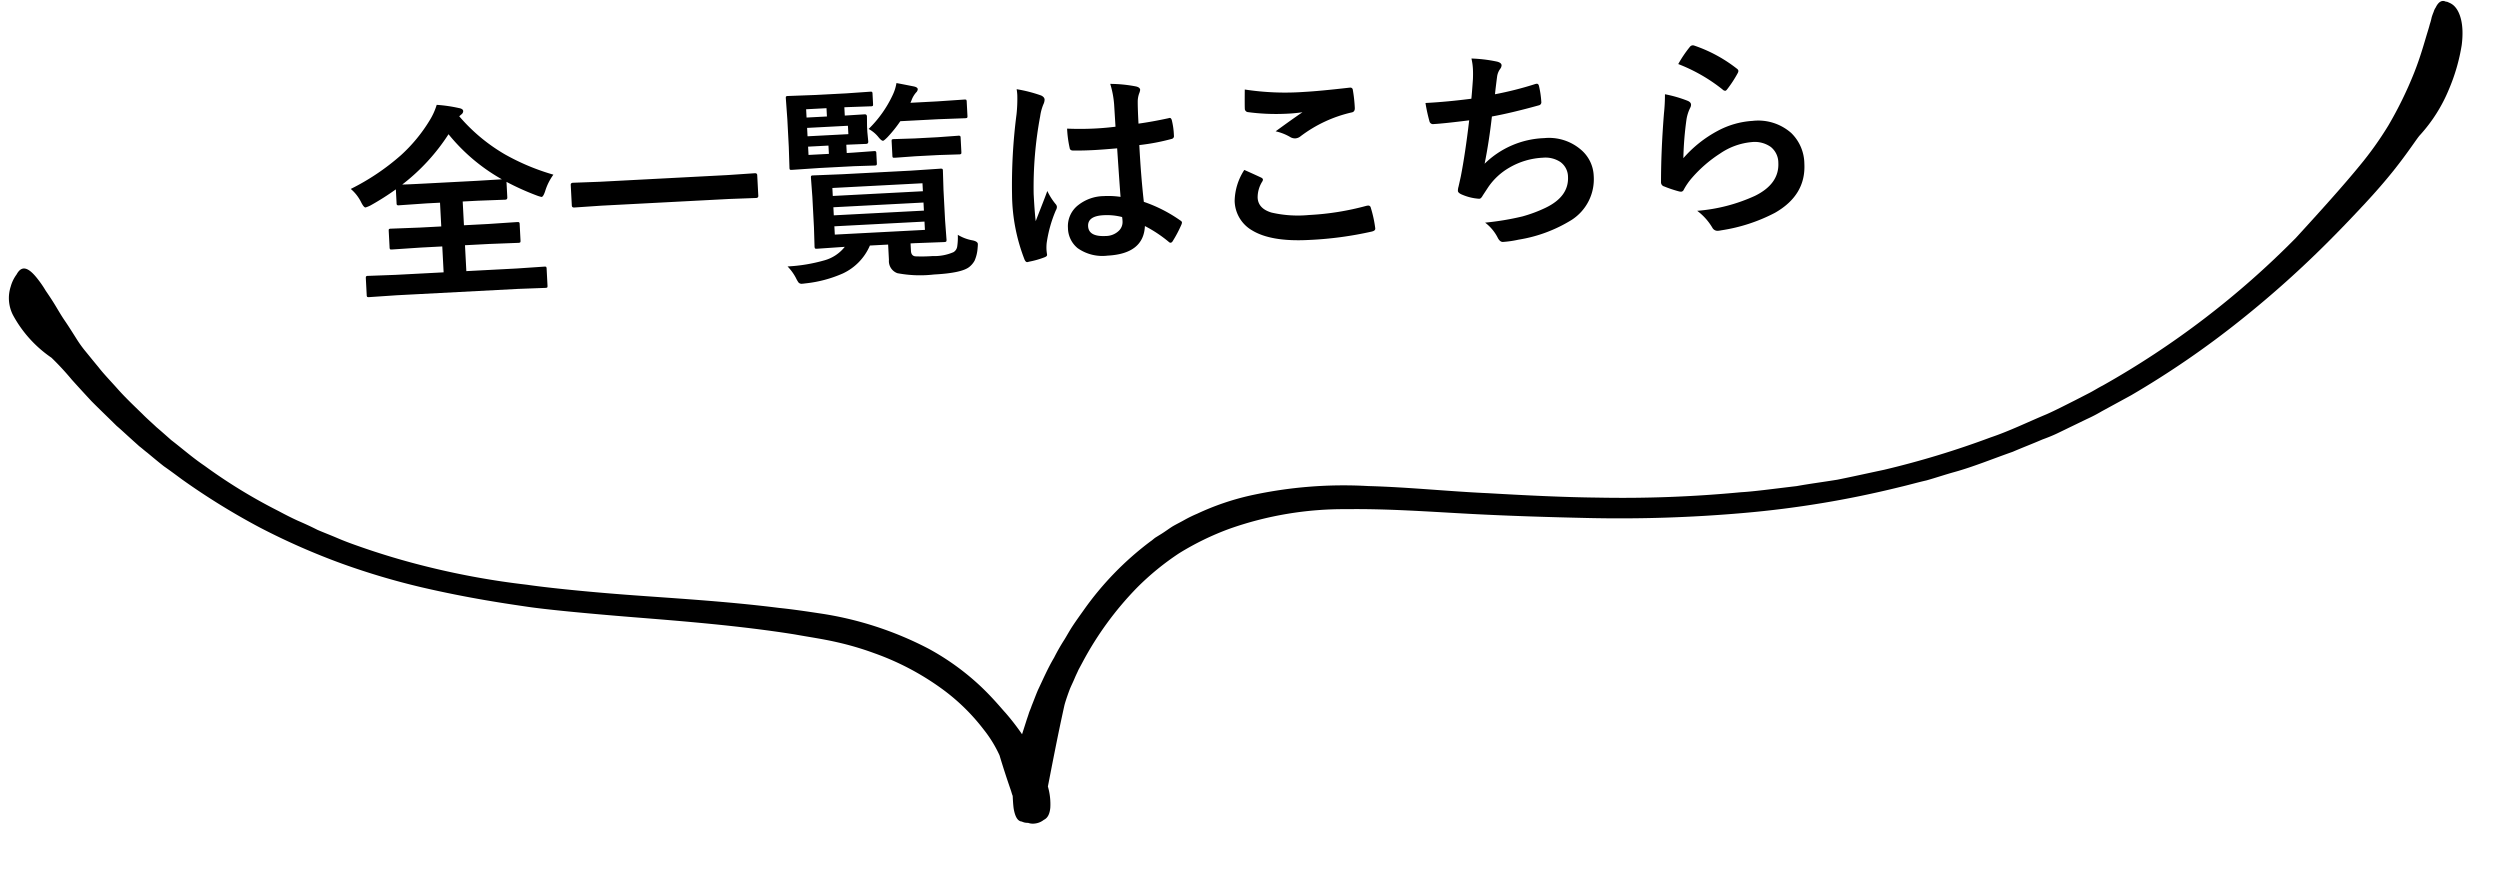<svg xmlns="http://www.w3.org/2000/svg" width="294.208" height="103.057" viewBox="0 0 294.208 103.057"><path d="M-62.976-12.329a6.575,6.575,0,0,0-1.074,1.9q-.256.647-.452.647a4.019,4.019,0,0,1-.6-.22,30.314,30.314,0,0,1-3.43-1.77v1.819q0,.269-.244.269l-3.259-.049H-73.8v2.8h2.844l3.406-.049q.22,0,.256.049a.332.332,0,0,1,.049.22V-4.8q0,.183-.049.226a.464.464,0,0,1-.256.043l-3.406-.049H-73.8v3.052h5.945l3.235-.049q.2,0,.232.049a.456.456,0,0,1,.037.232V.659q0,.2-.049.232a.42.42,0,0,1-.22.037L-67.859.879h-14.27l-3.247.049A.386.386,0,0,1-85.62.879a.42.42,0,0,1-.037-.22V-1.294q0-.208.061-.244a.381.381,0,0,1,.22-.037l3.247.049h5.652V-4.578H-79l-3.394.049q-.208,0-.244-.049a.42.42,0,0,1-.037-.22V-6.714q0-.2.049-.232a.456.456,0,0,1,.232-.037L-79-6.934h2.527v-2.8h-1.6L-81.3-9.68a.386.386,0,0,1-.244-.049.42.42,0,0,1-.037-.22v-1.624a30.8,30.8,0,0,1-3.052,1.721,3.293,3.293,0,0,1-.623.22q-.2,0-.476-.623A4.91,4.91,0,0,0-86.877-11.9a27.3,27.3,0,0,0,6.1-3.65A18.5,18.5,0,0,0-77.2-19.446a7.726,7.726,0,0,0,.94-1.807,17.29,17.29,0,0,1,2.625.525q.452.11.452.378a.5.5,0,0,1-.244.378l-.256.2A20.869,20.869,0,0,0-68.53-15,26.525,26.525,0,0,0-62.976-12.329ZM-80.8-12.1q.452.024,2.722.024h6.042l2.979-.024a21.93,21.93,0,0,1-5.994-5.627A23.632,23.632,0,0,1-80.8-12.1Zm23.254,3.711-3.174.049q-.281,0-.281-.244v-2.429q0-.244.281-.244l3.174.049H-42.48l3.186-.049q.269,0,.269.244v2.429q0,.244-.269.244l-3.186-.049ZM-15.82-2.771a4.974,4.974,0,0,0,1.7.745q.6.159.6.464a3.774,3.774,0,0,1-.049.439,4.418,4.418,0,0,1-.439,1.5,2.5,2.5,0,0,1-.659.7q-.928.671-4.2.671a14.314,14.314,0,0,1-4.285-.378,1.516,1.516,0,0,1-.916-1.611V-2.051h-2.148a6.412,6.412,0,0,1-3.345,3.113A14.682,14.682,0,0,1-34.009,2q-.293.024-.415.024a.5.5,0,0,1-.4-.159,3.372,3.372,0,0,1-.281-.549A5.767,5.767,0,0,0-36.023-.1a19.351,19.351,0,0,0,4.358-.488,4.638,4.638,0,0,0,2.49-1.465L-32.446-2q-.208,0-.244-.061a.492.492,0,0,1-.037-.244l.049-2.222v-3.6l-.049-2.246q0-.2.049-.232a.456.456,0,0,1,.232-.037L-29-10.6H-20.9l3.418-.049a.445.445,0,0,1,.269.049.42.42,0,0,1,.037.22l-.049,2.246v3.6l.049,2.222a.464.464,0,0,1-.043.256Q-17.261-2-17.48-2L-20.9-2.051h-.525v.879q0,.586.476.671A18.2,18.2,0,0,0-18.9-.427a5.642,5.642,0,0,0,2.466-.33.935.935,0,0,0,.464-.6A7,7,0,0,0-15.82-2.771Zm-3.833-.781v-.977h-10.62v.977Zm0-5.493h-10.62v.94h10.62Zm-10.62,3.223h10.62v-.952h-10.62Zm2.7-7.251,2.4-.049a.386.386,0,0,1,.244.049.42.42,0,0,1,.037.22v1.16q0,.2-.061.232a.381.381,0,0,1-.22.037l-2.4-.049h-4.089l-3.247.049q-.208,0-.244-.049a.42.42,0,0,1-.037-.22l.049-2.454v-3.235l-.049-2.478q0-.2.049-.232a.456.456,0,0,1,.232-.037l3.247.049h3.6l2.82-.049q.2,0,.232.049a.42.42,0,0,1,.037.22v1.184q0,.2-.049.232a.381.381,0,0,1-.22.037l-2.82-.049h-.305v.977l2.344-.024q.256,0,.256.269l-.049,1.123v.7l.049,1.123q0,.269-.256.269l-2.344-.024v.977Zm-.488-2.2v-.989h-4.81v.989Zm-4.81-3.186v.977h2.4v-.977Zm0,5.383h2.4v-.977h-2.4Zm7.227-2.686A13.6,13.6,0,0,0-22.62-19.58a5.232,5.232,0,0,0,.525-1.4q.476.11,2.014.5.452.122.452.354a.6.6,0,0,1-.22.378,2.932,2.932,0,0,0-.574.867l-.146.305h3.149l3.174-.049q.22,0,.256.049a.42.42,0,0,1,.037.22v1.624a.445.445,0,0,1-.049.269.492.492,0,0,1-.244.037l-3.174-.049h-4.456a15.42,15.42,0,0,1-1.6,1.794q-.439.4-.549.4-.2,0-.549-.5A3.808,3.808,0,0,0-25.647-15.759Zm8.044,3.5h-2.722l-2.429.049q-.2,0-.232-.049a.42.42,0,0,1-.037-.22v-1.66q0-.2.049-.232a.42.42,0,0,1,.22-.037l2.429.049H-17.6l2.429-.049a.386.386,0,0,1,.244.049.42.42,0,0,1,.037.22v1.66q0,.2-.061.232a.381.381,0,0,1-.22.037ZM3.54-6.226q-.049-2.063-.1-5.725Q1.685-11.89.7-11.89q-1.343,0-2.4-.073-.415,0-.439-.33a13.306,13.306,0,0,1-.183-2.283q1.66.159,3.333.159,1.172,0,2.368-.085l-.024-2.625a11.118,11.118,0,0,0-.33-2.441,16.343,16.343,0,0,1,3.027.464q.452.134.452.427a1.659,1.659,0,0,1-.146.427,2.906,2.906,0,0,0-.208.879q-.049.842-.049,2.649,1.672-.146,3.552-.452A.686.686,0,0,1,9.8-15.2q.183,0,.244.317a8.794,8.794,0,0,1,.146,1.782.331.331,0,0,1-.281.378,24.851,24.851,0,0,1-3.845.525q0,3.687.183,6.7A16.921,16.921,0,0,1,10.4-3.1q.2.134.2.256a.739.739,0,0,1-.073.244A14.371,14.371,0,0,1,9.375-.671a.328.328,0,0,1-.232.146.337.337,0,0,1-.22-.122,15.379,15.379,0,0,0-2.7-2Q5.908.6,1.648.6A5.035,5.035,0,0,1-1.819-.464,3.115,3.115,0,0,1-2.832-2.893a3.135,3.135,0,0,1,1.4-2.661A4.978,4.978,0,0,1,1.55-6.421,10,10,0,0,1,3.54-6.226ZM3.6-3.845a7.134,7.134,0,0,0-2.173-.33q-1.88,0-1.88,1.2,0,1.257,2.026,1.257a2.222,2.222,0,0,0,1.563-.537,1.428,1.428,0,0,0,.488-1.086A4.176,4.176,0,0,0,3.6-3.845ZM-8.008-19.519a16.66,16.66,0,0,1,2.844.891q.378.208.378.5a1.326,1.326,0,0,1-.171.549A5.771,5.771,0,0,0-5.408-16.2,45.378,45.378,0,0,0-6.653-7.092q0,2.148.073,3.2.183-.415.818-1.819.452-.989.732-1.66A7.327,7.327,0,0,0-4.15-5.8.574.574,0,0,1-4-5.444a.789.789,0,0,1-.146.4,15.3,15.3,0,0,0-1.282,3.8,5.49,5.49,0,0,0-.061.769,5.472,5.472,0,0,0,.037.562V.134q0,.171-.305.269A10.243,10.243,0,0,1-7.629.83a.721.721,0,0,1-.2.037q-.183,0-.305-.33A21.558,21.558,0,0,1-9.2-7.092a64.88,64.88,0,0,1,1.025-9.485,17.054,17.054,0,0,0,.208-2.246A6.1,6.1,0,0,0-8.008-19.519ZM18.25-8.63q.964.488,1.929,1,.2.11.2.244a.425.425,0,0,1-.073.208,3.49,3.49,0,0,0-.659,1.9q0,1.282,1.55,1.831a13.814,13.814,0,0,0,4.382.513,31.755,31.755,0,0,0,6.775-.72,1.28,1.28,0,0,1,.22-.024.292.292,0,0,1,.305.256,14.152,14.152,0,0,1,.4,2.441v.049q0,.256-.427.33a41.892,41.892,0,0,1-7.458.6q-4.443,0-6.6-1.477a4.1,4.1,0,0,1-1.868-3.577A6.921,6.921,0,0,1,18.25-8.63Zm.549-9.448a31.335,31.335,0,0,0,7.019.647q1.721,0,5.3-.22h.073a.282.282,0,0,1,.305.281,16.806,16.806,0,0,1,.122,2.124q0,.488-.427.525a15.723,15.723,0,0,0-6.116,2.478,1.072,1.072,0,0,1-.635.22,1.092,1.092,0,0,1-.525-.146,5.927,5.927,0,0,0-1.746-.806q2.039-1.331,3.271-2.075a18.61,18.61,0,0,1-2.051.073,24.885,24.885,0,0,1-4.37-.427.406.406,0,0,1-.33-.452Q18.689-16.248,18.8-18.079ZM45.374-15.6q.11-.7.305-2.295.061-.684.061-1.184a6.881,6.881,0,0,0-.11-1.245,17,17,0,0,1,3,.525q.5.159.5.452a.72.72,0,0,1-.171.4,2.008,2.008,0,0,0-.427.916q-.256,1.392-.354,2.051a39.712,39.712,0,0,0,4.7-.928,1.178,1.178,0,0,1,.269-.049q.208,0,.256.305a11.013,11.013,0,0,1,.171,1.843.361.361,0,0,1-.305.4q-3.235.72-5.591,1.025-.5,2.991-1.147,5.505A10.556,10.556,0,0,1,53.7-10.522a5.759,5.759,0,0,1,4.224,1.575A4.242,4.242,0,0,1,59.277-5.8,5.69,5.69,0,0,1,56.421-.745a16.925,16.925,0,0,1-6.372,2,12.173,12.173,0,0,1-1.843.171q-.378,0-.623-.6A5.173,5.173,0,0,0,46.228-.952a32.3,32.3,0,0,0,4.419-.5,16.435,16.435,0,0,0,2.759-.867Q56.25-3.5,56.25-5.847a2.169,2.169,0,0,0-.806-1.77,3.185,3.185,0,0,0-2.039-.61,8.6,8.6,0,0,0-4,.964,7.572,7.572,0,0,0-2.576,2.136l-.7.952q-.232.378-.415.378h-.061a6.02,6.02,0,0,1-1.88-.549q-.549-.244-.549-.5a1.629,1.629,0,0,1,.1-.5q.122-.427.33-1.184.659-2.625,1.331-6.543-3.052.22-4.2.22a.426.426,0,0,1-.476-.354,19.278,19.278,0,0,1-.354-2.173Q42.493-15.381,45.374-15.6ZM69.9-18.4a14.131,14.131,0,0,1,1.477-1.953.457.457,0,0,1,.317-.159.58.58,0,0,1,.159.024A16.945,16.945,0,0,1,76.758-17.5a.4.4,0,0,1,.171.281.727.727,0,0,1-.122.293,13.829,13.829,0,0,1-1.282,1.758q-.159.2-.269.2a.471.471,0,0,1-.305-.171A19.789,19.789,0,0,0,69.9-18.4Zm-1.746,3.467a14.873,14.873,0,0,1,2.6.9q.4.183.4.476a.76.76,0,0,1-.122.378,4.731,4.731,0,0,0-.5,1.318,38.505,38.505,0,0,0-.61,4.553,14.242,14.242,0,0,1,4.187-2.991,9.936,9.936,0,0,1,4.175-.964,5.863,5.863,0,0,1,4.468,1.66,5.111,5.111,0,0,1,1.355,3.687q0,3.711-3.772,5.6a20.061,20.061,0,0,1-6.409,1.721,3,3,0,0,1-.391.037.684.684,0,0,1-.61-.354,6.816,6.816,0,0,0-1.7-2.124,20.08,20.08,0,0,0,6.873-1.4Q81.055-3.7,81.055-6.2a2.388,2.388,0,0,0-.793-1.892,3.278,3.278,0,0,0-2.209-.684,7.8,7.8,0,0,0-3.784,1.147A15.5,15.5,0,0,0,70.85-4.98,7.579,7.579,0,0,0,69.775-3.6a.374.374,0,0,1-.305.22A1.178,1.178,0,0,1,69.2-3.43,14.433,14.433,0,0,1,67.5-4.1a.5.5,0,0,1-.354-.5q.2-3.772.769-8.069A21.026,21.026,0,0,0,68.152-14.929Z" transform="translate(128.66 29.571) rotate(-3)"/><g transform="translate(0 15.177) rotate(-3)"><path d="M289.819,5.315c.458-2.515-.038-3.9-.534-4.527a1.836,1.836,0,0,0-.725-.566A.687.687,0,0,0,288.217.1c-.458-.252-.877,0-1.221.629a1.719,1.719,0,0,0-.267.5,6.294,6.294,0,0,0-.267.629,6.809,6.809,0,0,1-.267.817c-.076.252-.191.566-.305.88-.458,1.258-.992,2.892-1.831,4.716a45.691,45.691,0,0,1-3.356,6.036,39.819,39.819,0,0,1-3.661,4.59c-1.945,2.138-4.577,4.779-7.9,8.048a102.5,102.5,0,0,1-23.609,16.16c-.572.252-1.106.566-1.678.817l-1.678.755c-1.144.5-2.25,1.006-3.395,1.446-2.288.817-4.5,1.761-6.751,2.389a105.016,105.016,0,0,1-12.7,3.144c-1.983.314-3.852.629-5.569.88-1.754.189-3.356.314-4.806.5-2.9.189-5.149.377-6.56.377a147.438,147.438,0,0,1-16.934-.252c-3.967-.252-8.315-.692-12.853-1.195-4.539-.44-9.268-1.195-14-1.572a51.082,51.082,0,0,0-13.883.377,30.53,30.53,0,0,0-6.408,1.823,15.019,15.019,0,0,0-1.487.629c-.5.252-.954.44-1.449.692-.458.252-.915.566-1.373.817l-.687.377c-.229.126-.42.314-.648.44a36.179,36.179,0,0,0-8.277,7.671c-.5.629-.954,1.195-1.373,1.761s-.763,1.132-1.068,1.572a23.832,23.832,0,0,0-1.335,2.075c-.8,1.195-1.449,2.515-2.1,3.71-.305.629-.572,1.258-.839,1.823-.114.314-.267.566-.381.88s-.229.566-.343.88l-.572,1.509a27.463,27.463,0,0,0-1.831-2.641c-.42-.5-1.373-1.823-2.822-3.333a29.6,29.6,0,0,0-5.8-4.653,40.448,40.448,0,0,0-12.663-4.842c-1.526-.314-3.089-.629-4.691-.88-6.293-1.132-12.739-1.823-18.079-2.515s-9.535-1.383-11.4-1.761a92.357,92.357,0,0,1-11.29-2.641,86.233,86.233,0,0,1-8.467-3.018c-.763-.314-1.487-.629-2.25-1.006s-1.487-.692-2.25-1.069c-.763-.44-1.487-.817-2.25-1.195-.725-.377-1.487-.817-2.212-1.258a62.633,62.633,0,0,1-8.429-5.785c-1.335-1.006-2.555-2.2-3.738-3.207C17.646,37.069,17.074,36.5,16.54,36c-.534-.566-1.068-1.069-1.564-1.635-.992-1.069-1.945-2.075-2.746-3.081s-1.526-1.823-2.136-2.7c-.61-.817-1.106-1.509-1.526-2.075a13.845,13.845,0,0,1-.839-1.32c-.458-.817-.877-1.572-1.3-2.264s-.763-1.383-1.106-2.012-.648-1.132-.954-1.635a12.169,12.169,0,0,0-.8-1.32c-1.03-1.509-1.831-1.886-2.517-.755a4.311,4.311,0,0,0-.763,1.383,4.387,4.387,0,0,0,.076,3.333A14.3,14.3,0,0,0,4.64,27.2a32.49,32.49,0,0,1,2.25,2.7q.915,1.132,2.174,2.641c.839.943,1.793,1.949,2.822,3.081.534.5,1.068,1.069,1.64,1.635.305.314.572.566.877.88.305.252.61.566.915.817.61.566,1.221,1.132,1.869,1.7.648.5,1.335,1.069,2.021,1.635A82.03,82.03,0,0,0,28.1,48.45a80.838,80.838,0,0,0,9.5,4.779,85.284,85.284,0,0,0,9.039,3.207c5.645,1.635,10.184,2.515,12.358,2.955s6.751,1.132,12.4,1.886,12.4,1.635,18.88,3.018c1.6.377,3.2.692,4.768,1.132A35.141,35.141,0,0,1,99.534,67a31.356,31.356,0,0,1,7.552,4.464,23.762,23.762,0,0,1,4.806,5.156,14.624,14.624,0,0,1,1.716,3.144c.381,1.572.763,2.955,1.106,4.15.076.252.114.5.191.692,0,.566,0,1.069.038,1.509.114.943.381,1.509.877,1.572a1.5,1.5,0,0,0,.725.189,1.628,1.628,0,0,0,.763.126,2.042,2.042,0,0,0,1.106-.377c.458-.189.725-.629.839-1.383a7.463,7.463,0,0,0-.153-2.515c.572-2.264,1.411-5.722,2.441-9.432.076-.252.305-.88.687-1.761.191-.44.458-.88.725-1.446.153-.314.305-.566.458-.88l.534-.88A38.405,38.405,0,0,1,130.81,60.9a31.378,31.378,0,0,1,5.149-3.773,32.486,32.486,0,0,1,6.1-2.578,40.407,40.407,0,0,1,13.883-1.572c4.844.189,9.764.817,14.532,1.32s9.421.88,13.616,1.195a167.658,167.658,0,0,0,18.46.377,118.945,118.945,0,0,0,18.46-2.075c1.068-.189,2.136-.44,3.242-.629,1.106-.252,2.212-.566,3.356-.817,2.25-.5,4.577-1.32,6.942-2.012,1.182-.44,2.365-.817,3.547-1.258.61-.189,1.182-.377,1.793-.629s1.182-.5,1.793-.755l1.793-.755a17.728,17.728,0,0,0,1.793-.817l3.547-1.7a107.4,107.4,0,0,0,13.349-8.174,122.358,122.358,0,0,0,11.061-8.929c1.6-1.446,3.051-2.83,4.348-4.087s2.441-2.452,3.395-3.521c1.907-2.138,3.051-3.773,3.395-4.087a18.343,18.343,0,0,0,3.661-5.156A22.272,22.272,0,0,0,289.819,5.315Z" transform="translate(0 0)"/></g></svg>